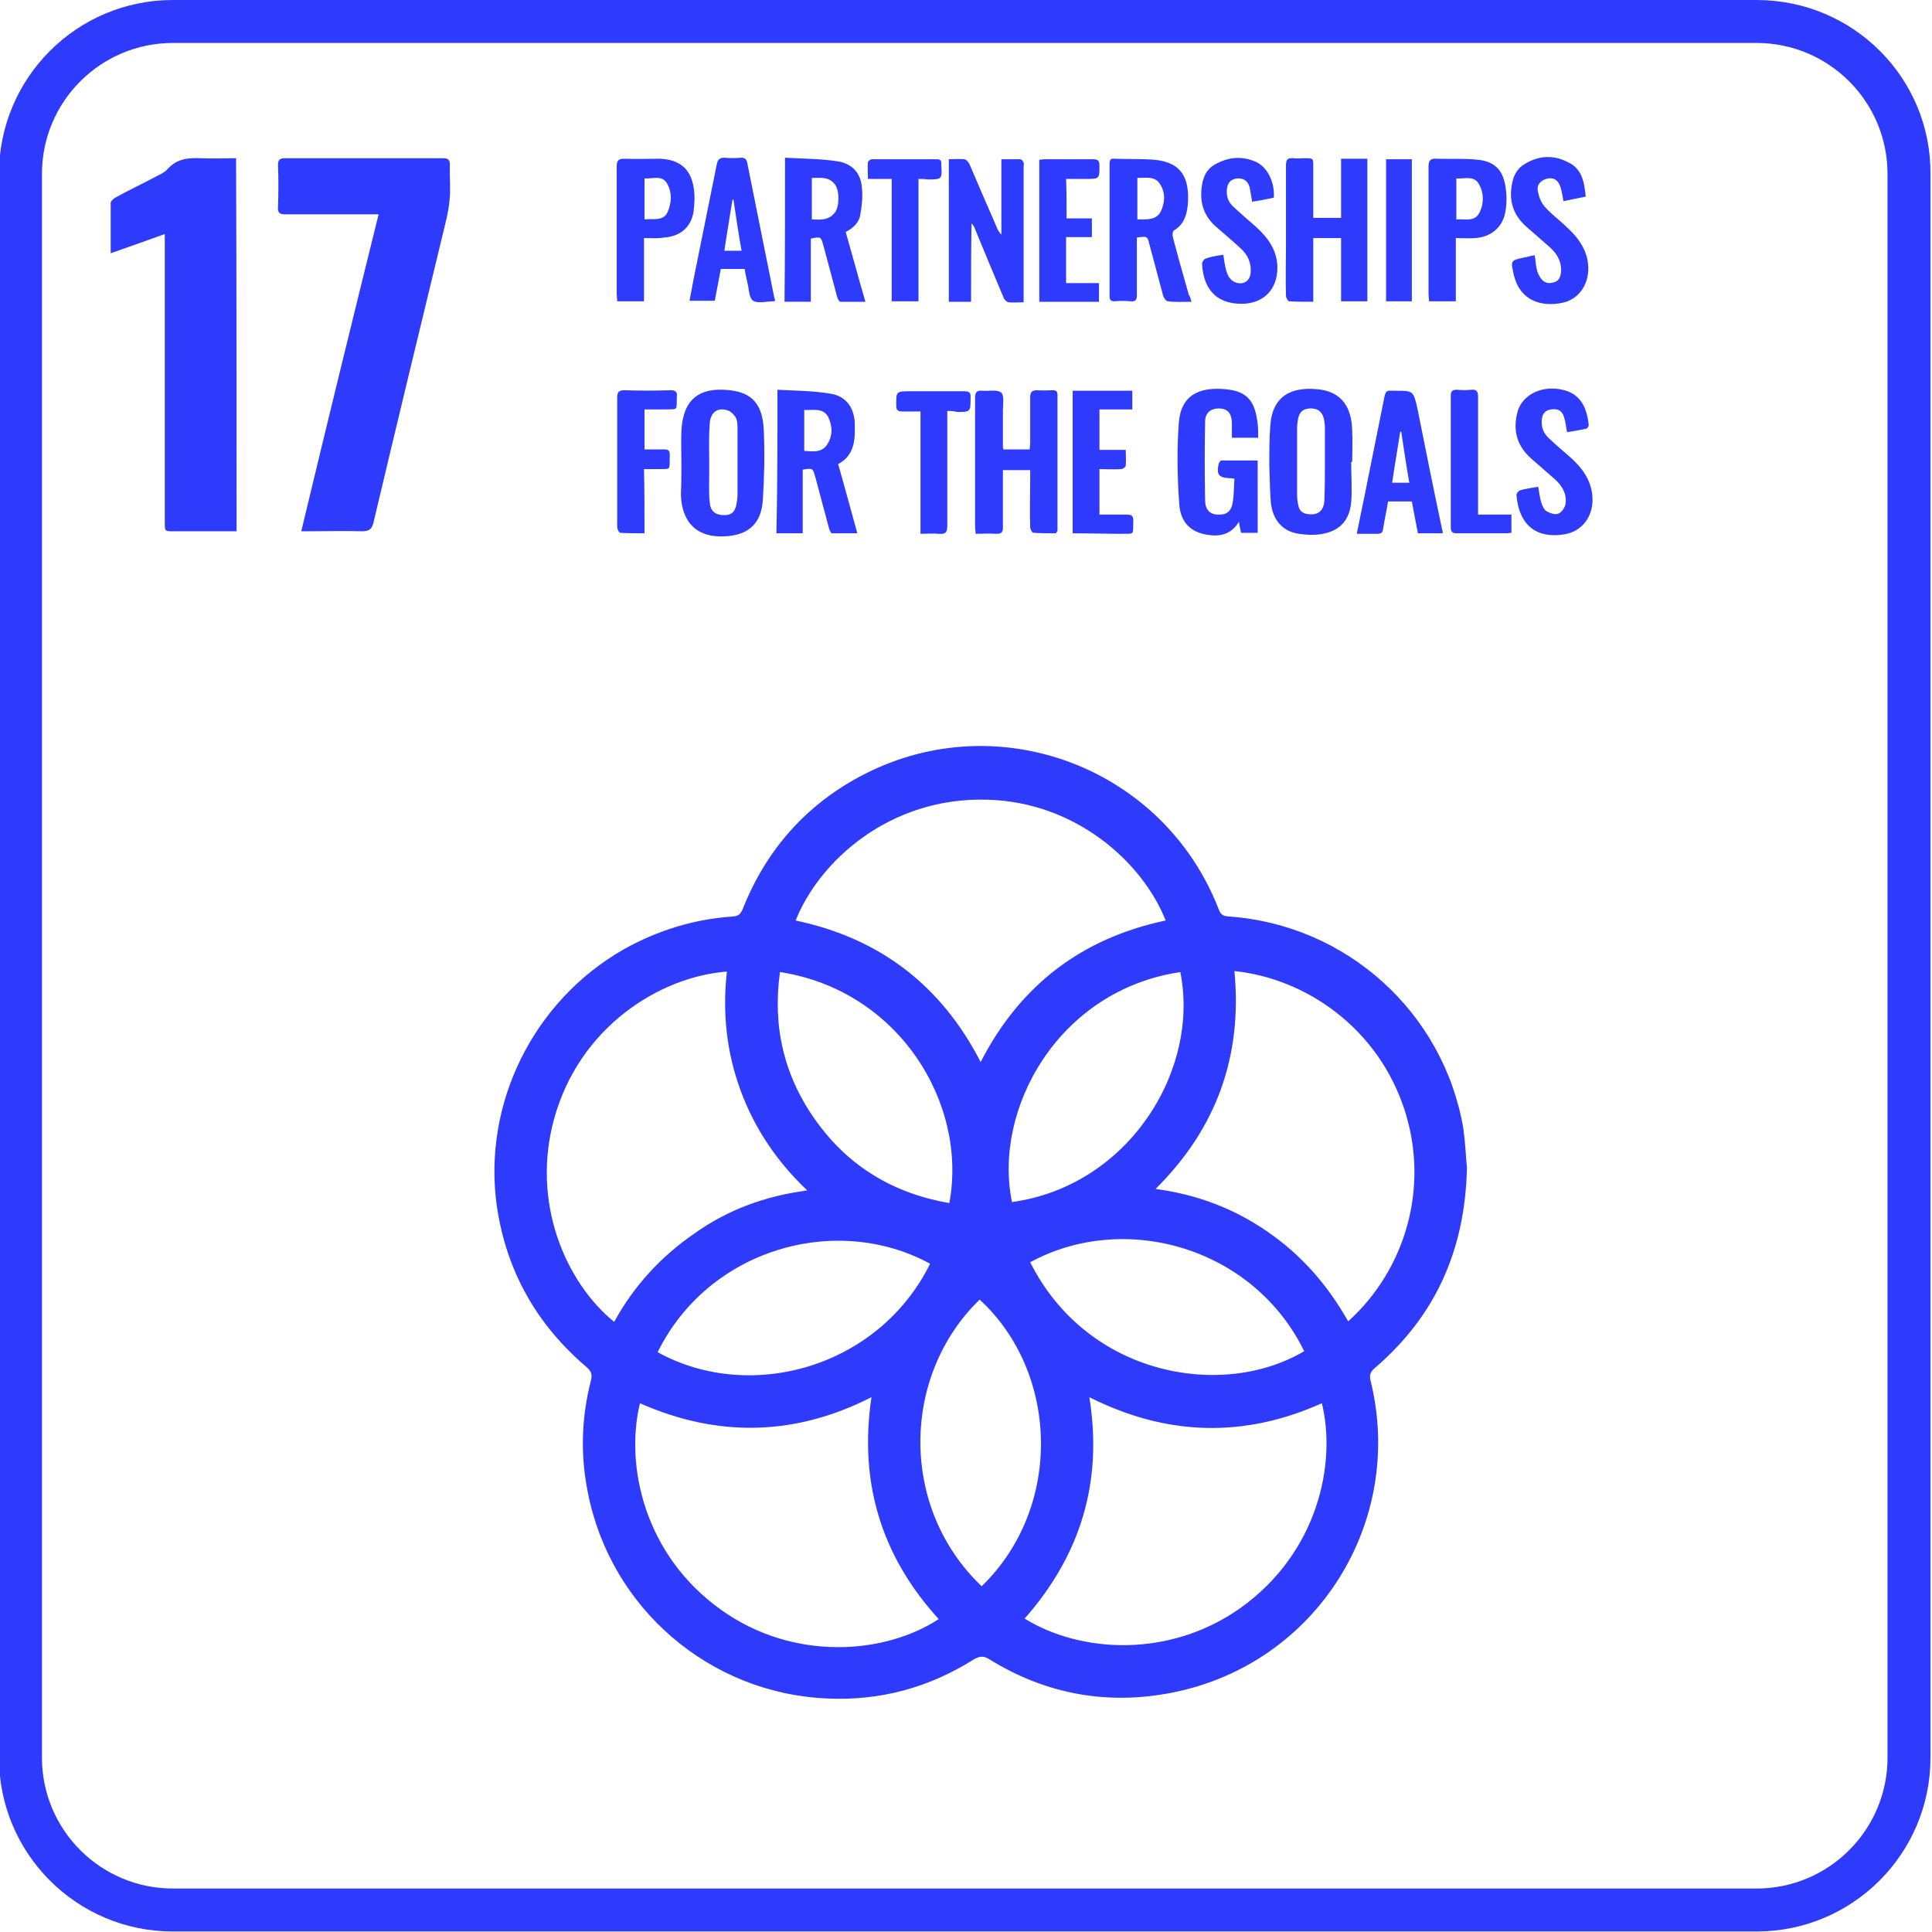 <?xml version="1.0" encoding="UTF-8"?>
<svg xmlns="http://www.w3.org/2000/svg" xmlns:xlink="http://www.w3.org/1999/xlink" version="1.1" id="Ebene_1" x="0px" y="0px" viewBox="0 0 382.2 382.2" style="enable-background:new 0 0 382.2 382.2;" xml:space="preserve">
<style type="text/css">
	.st0{fill:#2E3BFC;}
	.st1{fill:#FFFFFF;}
	.st2{fill:none;stroke:#2E3BFC;stroke-width:8.504;stroke-linecap:round;stroke-miterlimit:10;}
</style>
<path class="st0" d="M290.2,231.1c-0.4,16.5-6.4,29.4-18.3,39.6c-0.8,0.7-1,1.3-0.8,2.3c7,28-10.6,56.1-39,61.8  c-12.9,2.6-25.1,0.4-36.3-6.5c-1.2-0.8-2-0.7-3.2,0c-8.9,5.6-18.6,8.2-29,7.7c-23.2-1-42.8-17.8-47.3-40.7  c-1.5-7.4-1.3-14.8,0.6-22.2c0.3-1.1,0.1-1.8-0.8-2.6c-9.9-8.4-15.9-19-17.8-31.8c-2.9-20.3,7.2-40.7,25.1-50.9  c6.8-3.8,14-6,21.7-6.5c1-0.1,1.4-0.5,1.8-1.4c4.7-11.9,12.8-21,24.2-26.8c26.7-13.6,59.2-1.1,70,26.8c0.4,1,0.8,1.3,1.9,1.4  c23.4,1.6,42.6,19,46.5,42C289.9,226.3,290,229.1,290.2,231.1z M157.4,182.1c16.6,3.5,28.8,12.8,36.6,28c7.8-15.2,20-24.5,36.6-28  c-4.6-11.6-17.8-23.4-35.2-23.9C175.9,157.6,162,170.5,157.4,182.1z M159.7,235.5c-6-5.7-10.4-12.2-13.2-19.8  c-2.8-7.6-3.6-15.5-2.7-23.5c-13.2,1-29.2,10.9-34.2,29.2c-4.5,16.4,2.2,32.2,11.9,40.1c3.9-7.1,9.2-12.9,15.9-17.5  C144,239.3,151.4,236.6,159.7,235.5z M126.6,277.6c-3,12.4,0.9,30.1,16.1,40.9c14.3,10.2,32.3,8.8,43,1.8  c-11.4-12.5-15.8-27.1-13.3-43.9C157.3,284.1,142,284.4,126.6,277.6z M244.2,192.1c1.6,16.8-3.5,31.1-15.6,43.1  c8.2,1.1,15.6,3.9,22.2,8.5c6.7,4.6,11.9,10.6,15.9,17.7c11.3-10.2,16.1-26.4,11.2-41.7C272.7,203.5,258.5,193.6,244.2,192.1z   M202.7,320.2c11,6.8,28.6,7.9,42.7-2.1c15.4-11,19-28.7,16.1-40.5c-15.4,6.9-30.7,6.5-46-1.2C218.2,293.1,213.8,307.6,202.7,320.2z   M203.8,249.7c11.3,22.5,38,27.2,54.2,17.6C248,246.8,222.6,239.5,203.8,249.7z M194.2,313.8c16.2-15.7,15.2-42.4-0.4-56.7  C178.3,272.1,177.9,298.3,194.2,313.8z M184,250c-18.5-10.1-43.8-3-53.9,17.5C148.4,277.6,173.8,270.6,184,250z M233.5,192.3  c-24.2,3.6-37.1,27.2-33.3,45.5C223.3,234.6,237.4,211.7,233.5,192.3z M154.3,192.3c-1.5,10.8,0.8,20.6,7.1,29.4  c6.5,9.1,15.4,14.4,26.4,16.3C191.5,218.3,177.8,195.9,154.3,192.3z"></path>
<path class="st0" d="M74.9,42.4c-0.7,0-1.2,0-1.6,0c-5.6,0-11.3,0-16.9,0c-1.1,0-1.5-0.3-1.4-1.5c0.1-2.7,0.1-5.5,0-8.2  c0-0.9,0.2-1.4,1.3-1.4c10.5,0,20.9,0,31.4,0c1,0,1.3,0.4,1.3,1.3c-0.1,2.4,0.2,4.9-0.1,7.3c-0.2,2.1-0.8,4.3-1.3,6.4  c-4.6,19-9.2,38-13.7,57c-0.3,1.4-0.9,1.8-2.3,1.8c-3.5-0.1-6.9,0-10.4,0c-0.5,0-0.9,0-1.6,0C64.6,84.2,69.7,63.4,74.9,42.4z"></path>
<path class="st0" d="M46.8,105.1c-0.5,0-1,0-1.5,0c-3.7,0-7.3,0-11,0c-1.7,0-1.7,0-1.7-1.7c0-18.5,0-37,0-55.4c0-0.5,0-1,0-1.7  c-3.6,1.3-7,2.5-10.7,3.8c0-3.5,0-6.7,0-10c0-0.3,0.6-0.8,0.9-1c2.7-1.5,5.5-2.8,8.3-4.3c0.8-0.4,1.6-0.8,2.1-1.4  c1.8-2,4-2.2,6.5-2.1c2.3,0.1,4.6,0,7,0C46.8,56,46.8,80.5,46.8,105.1z"></path>
<path class="st0" d="M208.9,105.5c-1.5,0-3,0-4.5-0.1c-0.2,0-0.6-0.7-0.6-1.1c-0.1-3.2,0-6.5,0-9.7c0-0.5,0-1,0-1.6  c-1.8,0-3.5,0-5.4,0c0,0.9,0,1.8,0,2.7c0,2.9,0,5.8,0,8.7c0,0.9-0.3,1.2-1.2,1.2c-1.3-0.1-2.7,0-4.2,0c0-0.6-0.1-1-0.1-1.4  c0-8.5,0-17,0-25.5c0-1.2,0.4-1.5,1.5-1.4c1.3,0.1,2.9-0.3,3.7,0.4c0.6,0.6,0.3,2.3,0.3,3.5c0,2.4,0,4.9,0,7.3  c0,0.1,0.1,0.2,0.1,0.4c1.7,0,3.4,0,5.2,0c0-0.4,0.1-0.9,0.1-1.3c0-3,0-6,0-9c0-1.1,0.4-1.4,1.4-1.4c1,0.1,2,0,3.1,0  c0.6,0,0.9,0.2,0.9,0.9c0,9,0,17.9,0,26.9C209.1,105.2,209,105.3,208.9,105.5z"></path>
<path class="st0" d="M235.7,59.7c-1.7,0-3.2,0.1-4.7-0.1c-0.3,0-0.8-0.7-0.9-1.1c-0.9-3.4-1.8-6.7-2.7-10.1  c-0.4-1.7-0.5-1.7-2.5-1.4c0,0.6,0,1.2,0,1.8c0,3.2,0,6.4,0,9.6c0,1-0.3,1.3-1.3,1.2c-1-0.1-2-0.1-3.1,0c-0.8,0-1-0.3-1-1  c0-8.7,0-17.5,0-26.2c0-0.6,0.1-1.1,0.9-1c2.6,0.1,5.3,0,7.9,0.2c5.7,0.5,7,3.9,6.7,8.7c-0.2,2.1-0.7,4.1-2.8,5.3  c-0.2,0.1-0.3,0.8-0.2,1.2c1,3.9,2.1,7.7,3.2,11.6C235.5,58.7,235.5,59.1,235.7,59.7z M225,43.4c1.8,0,3.7,0.2,4.6-1.5  c0.9-1.8,1-3.9-0.2-5.6c-1-1.5-2.8-1.1-4.4-1.1C225,38,225,40.6,225,43.4z"></path>
<path class="st0" d="M259.8,43.1c1.9,0,3.6,0,5.5,0c0-2,0-3.9,0-5.9c0-1.9,0-3.8,0-5.8c1.8,0,3.4,0,5.2,0c0,9.4,0,18.7,0,28.2  c-1.7,0-3.3,0-5.2,0c0-4.2,0-8.3,0-12.5c-1.9,0-3.6,0-5.5,0c0,4.2,0,8.3,0,12.6c-1.7,0-3.2,0-4.8-0.1c-0.2,0-0.6-0.7-0.6-1.1  c-0.1-3.3,0-6.6,0-9.8c0-5.3,0-10.6,0-15.9c0-1.1,0.2-1.6,1.4-1.5c0.8,0.1,1.5,0,2.3,0c1.7,0,1.7,0,1.7,1.6c0,2.9,0,5.7,0,8.6  C259.8,42.1,259.8,42.5,259.8,43.1z"></path>
<path class="st0" d="M134.8,91.4c0-2-0.1-4.1,0-6.1c0.3-6.3,3.5-8.8,9.6-8.1c4.4,0.5,6.5,2.8,6.7,8c0.2,4.6,0.1,9.2-0.2,13.8  c-0.3,4.6-2.9,6.9-7.5,7.1c-5.4,0.3-8.5-2.6-8.7-8.2C134.8,95.6,134.8,93.5,134.8,91.4z M140.3,91.4  C140.3,91.4,140.3,91.4,140.3,91.4c0,0.8,0,1.6,0,2.4c0,1.8-0.1,3.7,0.1,5.5c0.1,1.7,1,2.5,2.5,2.6c1.7,0.1,2.5-0.5,2.8-2.2  c0.1-0.6,0.2-1.2,0.2-1.8c0-4.3,0-8.6,0-12.9c0-0.8,0-1.6-0.3-2.3c-0.3-0.6-1-1.3-1.6-1.5c-2.1-0.7-3.5,0.4-3.6,2.7  C140.2,86.4,140.3,88.9,140.3,91.4z"></path>
<path class="st0" d="M267.3,91.4c0,2.7,0.2,5.4,0,8c-0.4,3.8-2.5,5.8-6.2,6.3c-1.5,0.2-3.2,0.1-4.7-0.2c-2.9-0.6-4.7-2.9-5-6.2  c-0.2-2.4-0.2-4.9-0.3-7.3c0-2.6,0-5.2,0.2-7.8c0.4-5.9,4.2-7.7,9.3-7.2c4.5,0.4,6.8,3.2,6.9,8.2c0.1,2,0,4.1,0,6.1  C267.4,91.4,267.4,91.4,267.3,91.4z M262.1,91.3C262.1,91.3,262.1,91.3,262.1,91.3c0-2.2,0-4.4,0-6.7c0-0.6-0.1-1.2-0.2-1.8  c-0.4-1.4-1.2-2-2.6-2c-1.4,0-2.2,0.6-2.5,2c-0.1,0.6-0.2,1.2-0.2,1.8c0,4.4,0,8.9,0,13.3c0,0.8,0.1,1.5,0.3,2.3  c0.2,0.9,0.9,1.4,1.8,1.5c2.1,0.3,3.3-0.7,3.3-3C262.1,96.4,262.1,93.9,262.1,91.3z"></path>
<path class="st0" d="M155.3,31.2c3.6,0.2,7,0.2,10.3,0.7c2.9,0.4,4.7,2.3,4.9,5.2c0.2,1.8,0,3.6-0.3,5.3c-0.2,1.6-1.4,2.7-2.9,3.5  c1.3,4.5,2.5,9,3.9,13.8c-1.7,0-3.3,0-4.9,0c-0.3,0-0.6-0.6-0.7-1c-0.9-3.4-1.8-6.7-2.7-10.1c-0.5-1.8-0.5-1.8-2.5-1.4  c0,4.1,0,8.3,0,12.5c-1.8,0-3.5,0-5.2,0C155.3,50.2,155.3,40.9,155.3,31.2z M160.6,43.4c1.7,0.1,3.4,0.2,4.6-1.4  c0.9-1.2,0.9-4.5-0.1-5.6c-1.2-1.5-2.8-1.2-4.5-1.2C160.6,38,160.6,40.6,160.6,43.4z"></path>
<path class="st0" d="M153.8,77.1c3.6,0.2,7.2,0.2,10.6,0.8c3,0.5,4.6,2.8,4.7,5.9c0,0.7,0,1.4,0,2c-0.1,2.5-0.8,4.7-3.3,6  c1.3,4.5,2.5,9,3.8,13.7c-1.8,0-3.4,0-5,0c-0.2,0-0.5-0.6-0.6-1c-0.9-3.4-1.8-6.7-2.7-10.1c-0.5-1.8-0.5-1.8-2.5-1.5  c0,4.1,0,8.3,0,12.6c-1.8,0-3.5,0-5.2,0C153.8,96.1,153.8,86.8,153.8,77.1z M159.1,81.1c0,2.8,0,5.4,0,8.1c1.7,0.1,3.4,0.4,4.5-1.2  c1.2-1.8,1.1-3.8,0.2-5.6C162.7,80.6,160.8,81.2,159.1,81.1z"></path>
<path class="st0" d="M192.1,59.7c-1.6,0-3,0-4.4,0c0-9.4,0-18.7,0-28.2c1.1,0,2.1-0.1,3.1,0c0.4,0.1,0.8,0.6,1,1  c1.8,4.2,3.6,8.4,5.4,12.5c0.2,0.5,0.4,0.9,0.9,1.4c0-4.9,0-9.9,0-14.9c1.4,0,2.6,0,3.7,0c0.3,0,0.6,0.4,0.7,0.7  c0.1,0.2,0,0.6,0,0.9c0,8.4,0,16.7,0,25.1c0,0.5,0,1,0,1.6c-1.1,0-2.1,0.1-3,0c-0.4-0.1-0.9-0.6-1-1c-1.9-4.5-3.8-9.1-5.7-13.7  c-0.1-0.3-0.3-0.6-0.6-0.9C192.1,49.2,192.1,54.4,192.1,59.7z"></path>
<path class="st0" d="M244.2,94.7c-0.5-0.1-0.7-0.1-0.9-0.1c-2.2-0.1-2.7-0.7-2.2-2.9c0.1-0.2,0.3-0.6,0.5-0.6c2.4,0,4.8,0,7.2,0  c0,4.8,0,9.5,0,14.3c-1.1,0-2.2,0-3.3,0c-0.1-0.7-0.3-1.3-0.4-2.2c-1.5,2.5-3.7,3-6.2,2.6c-3.3-0.5-5.3-2.4-5.6-5.9  c-0.4-5.4-0.5-10.8-0.1-16.2c0.4-5.6,4.1-7.2,9.3-6.7c4,0.4,5.6,2.1,6.2,6.1c0.2,1.1,0.2,2.3,0.2,3.5c-1.8,0-3.4,0-5.2,0  c0-1,0-2,0-3.1c-0.1-1.8-0.9-2.7-2.6-2.7c-1.6,0-2.7,0.9-2.7,2.6c-0.1,5.2-0.1,10.3,0,15.5c0,1.9,0.9,2.8,2.4,2.9  c1.9,0.1,2.8-0.6,3.1-2.6C244.1,97.8,244.1,96.3,244.2,94.7z"></path>
<path class="st0" d="M153.3,59.5c-0.2,0.1-0.2,0.1-0.2,0.1c-1.4,0-3.2,0.5-4.1-0.1c-0.9-0.6-0.8-2.5-1.2-3.8  c-0.2-0.8-0.3-1.6-0.5-2.5c-1.5,0-3,0-4.7,0c-0.4,2.1-0.8,4.2-1.2,6.3c-1.6,0-3.2,0-5,0c0.3-1.6,0.6-3.2,0.9-4.7  c1.5-7.4,3-14.8,4.5-22.3c0.2-0.9,0.5-1.3,1.5-1.3c1.1,0.1,2.2,0.1,3.3,0c0.7,0,1,0.2,1.2,0.9c1.8,9,3.6,17.9,5.4,26.9  C153.4,59.3,153.3,59.4,153.3,59.5z M143.3,49.6c1.2,0,2.2,0,3.4,0c-0.6-3.4-1.1-6.7-1.6-10.1c-0.1,0-0.1,0-0.2,0  C144.4,42.8,143.8,46.1,143.3,49.6z"></path>
<path class="st0" d="M285.4,105.5c-1.6,0-3.2,0-4.9,0c-0.4-2.1-0.8-4.1-1.2-6.3c-1.5,0-3,0-4.7,0c-0.3,1.8-0.7,3.6-1,5.5  c-0.1,0.7-0.4,0.9-1.1,0.9c-1.3,0-2.6,0-4.1,0c0.5-2.5,1-4.9,1.5-7.3c1.3-6.6,2.7-13.3,4-19.9c0.2-0.9,0.5-1.2,1.3-1.1  c0.3,0,0.5,0,0.8,0c3.6,0,3.6,0,4.4,3.5c1.6,8,3.2,16,4.9,24C285.4,105,285.4,105.2,285.4,105.5z M278.8,95.5  c-0.6-3.4-1.1-6.8-1.6-10.1c-0.1,0-0.1,0-0.2,0c-0.5,3.3-1.1,6.7-1.6,10.1C276.6,95.5,277.6,95.5,278.8,95.5z"></path>
<path class="st0" d="M288,47.1c0,4.3,0,8.4,0,12.5c-1.8,0-3.5,0-5.3,0c0-0.5-0.1-1-0.1-1.4c0-8.4,0-16.8,0-25.2  c0-1.3,0.4-1.7,1.7-1.6c2.7,0.1,5.4-0.1,8,0.2c3.3,0.3,5,2,5.5,5.2c0.3,1.7,0.3,3.4,0,5.1c-0.5,3-2.8,5-6,5.2  C290.7,47.2,289.4,47.1,288,47.1z M288.1,43.4c1.7-0.1,3.6,0.5,4.5-1.2c1-1.8,1-4.1-0.1-5.9c-1-1.6-2.8-0.9-4.4-1  C288.1,38,288.1,40.6,288.1,43.4z"></path>
<path class="st0" d="M127.4,47.1c0,4.4,0,8.4,0,12.5c-1.8,0-3.5,0-5.3,0c0-0.5-0.1-1-0.1-1.4c0-8.4,0-16.8,0-25.2  c0-1.2,0.3-1.6,1.5-1.6c2.3,0.1,4.6,0,6.9,0c3.9,0.1,6.2,1.9,6.8,5.6c0.3,1.6,0.2,3.3,0,4.9c-0.5,3.1-2.7,4.9-5.9,5.1  C130.2,47.2,128.9,47.1,127.4,47.1z M127.5,43.4c1.7-0.2,3.6,0.4,4.5-1.3c0.9-1.9,1-4.1-0.1-5.9c-1-1.6-2.8-0.8-4.4-0.9  C127.5,38.1,127.5,40.6,127.5,43.4z"></path>
<path class="st0" d="M242,50.4c0.2,1.2,0.3,2.2,0.6,3.2c0.3,1,0.8,1.9,1.9,2.3c1.5,0.5,2.7-0.3,2.9-1.8c0.2-2-0.5-3.6-1.9-4.9  c-1.6-1.5-3.3-2.9-5-4.4c-2.7-2.4-3.3-5.4-2.6-8.8c0.4-1.7,1.3-3,2.9-3.7c2.5-1.3,5.1-1.4,7.6-0.3c2.3,1,3.8,4,3.6,7.1  c-1.4,0.3-2.8,0.6-4.3,0.8c-0.2-1.1-0.3-2-0.5-2.9c-0.4-1.3-1.3-1.8-2.5-1.7c-1.3,0.2-1.9,0.9-2,2.3c-0.1,1.3,0.3,2.4,1.3,3.3  c1.5,1.4,3,2.7,4.5,4c2.4,2.2,4.2,4.7,4.2,8.1c0,4.3-2.8,7.1-7.1,7.1c-5.3,0-7.6-3.3-7.8-8c0-0.3,0.4-0.8,0.6-0.9  C239.4,50.8,240.6,50.6,242,50.4z"></path>
<path class="st0" d="M313.7,38.9c-1.6,0.3-3,0.6-4.4,0.9c-0.2-1-0.3-1.9-0.6-2.8c-0.4-1.3-1.3-1.9-2.4-1.7c-1.3,0.2-2.3,1.1-2.1,2.4  c0.2,1.1,0.6,2.3,1.4,3.2c1.3,1.5,2.9,2.6,4.3,4c1.9,1.7,3.5,3.7,4.1,6.3c0.9,4.2-1.2,7.9-4.9,8.7c-4.3,0.9-8.4-0.5-9.6-5.4  c-0.7-3-0.7-3,2.2-3.6c0.6-0.1,1.2-0.3,1.9-0.4c0.2,1,0.2,1.9,0.4,2.7c0.1,0.6,0.4,1.2,0.7,1.7c0.6,0.9,1.4,1.3,2.5,1  c1.1-0.2,1.5-1,1.6-2c0.2-2-0.7-3.6-2.1-4.9c-1.6-1.4-3.2-2.8-4.8-4.2c-2.7-2.4-3.5-5.4-2.7-8.8c0.3-1.5,1.1-2.8,2.5-3.6  c2.7-1.6,5.5-1.8,8.3-0.4C313,33.3,313.4,36,313.7,38.9z"></path>
<path class="st0" d="M304.3,96.3c0.2,1.1,0.3,2.1,0.6,3.1c0.2,0.6,0.5,1.4,1,1.7c0.7,0.4,1.7,0.8,2.4,0.5c0.6-0.2,1.3-1.2,1.4-1.9  c0.3-1.9-0.6-3.5-2-4.8c-1.6-1.4-3.2-2.8-4.8-4.2c-2.7-2.4-3.6-5.3-2.8-8.8c0.7-3.5,4.4-5.6,8.5-4.9c4.1,0.7,5.3,3.6,5.7,7.1  c0,0.2-0.3,0.7-0.5,0.7c-1.3,0.3-2.6,0.5-3.8,0.7c-0.2-1.1-0.3-2.1-0.6-3c-0.4-1.3-1.2-1.7-2.6-1.5c-1.2,0.2-1.7,0.9-1.8,2.1  c-0.1,1.4,0.3,2.5,1.3,3.5c1.5,1.4,3,2.7,4.5,4c2.2,2,3.9,4.3,4.2,7.4c0.4,3.8-1.8,7.1-5.5,7.7c-6.2,1-9.1-2.5-9.5-7.8  c0-0.3,0.4-0.8,0.7-0.9C301.7,96.7,303,96.5,304.3,96.3z"></path>
<path class="st0" d="M212.2,105.5c0-9.5,0-18.8,0-28.2c3.9,0,7.8,0,11.8,0c0,1.2,0,2.4,0,3.7c-2.1,0-4.2,0-6.5,0c0,2.7,0,5.3,0,8  c1.7,0,3.3,0,5.2,0c0,1.1,0.1,2.1,0,3.1c0,0.3-0.6,0.7-0.9,0.7c-1.4,0.1-2.8,0-4.3,0c0,3.1,0,5.9,0,9c1.9,0,3.7,0,5.5,0  c0.9,0,1.2,0.3,1.2,1.2c-0.1,3.1,0.3,2.5-2.4,2.6C218.6,105.6,215.5,105.5,212.2,105.5z"></path>
<path class="st0" d="M211,43.2c1.7,0,3.3,0,5,0c0,1.2,0,2.4,0,3.7c-1.7,0-3.3,0-5.1,0c0,3.1,0,6,0,9.1c2.1,0,4.3,0,6.5,0  c0,1.3,0,2.4,0,3.7c-3.9,0-7.8,0-11.8,0c0-9.3,0-18.7,0-28.1c0.4,0,0.7-0.1,1.1-0.1c3.2,0,6.3,0,9.5,0c0.9,0,1.3,0.2,1.3,1.2  c0,2.7,0,2.7-2.7,2.7c-1.3,0-2.5,0-3.9,0C211,37.9,211,40.5,211,43.2z"></path>
<path class="st0" d="M127.5,105.5c-1.7,0-3.2,0-4.8-0.1c-0.2,0-0.6-0.7-0.6-1.1c0-4,0-8,0-12c0-4.6,0-9.1,0-13.7  c0-1,0.3-1.4,1.4-1.4c3.1,0.1,6.1,0.1,9.2,0c0.9,0,1.3,0.3,1.2,1.2c-0.1,3,0.4,2.5-2.6,2.6c-1.2,0-2.5,0-3.8,0c0,2.7,0,5.2,0,7.9  c1.3,0,2.6,0,3.9,0c0.8,0,1.1,0.2,1.1,1.1c-0.1,3.3,0.4,2.7-2.6,2.8c-0.8,0-1.5,0-2.5,0C127.5,97.1,127.5,101.2,127.5,105.5z"></path>
<path class="st0" d="M181.7,35.4c0,8.2,0,16.2,0,24.2c-1.8,0-3.5,0-5.3,0c0-8,0-16,0-24.2c-1.6,0-3.1,0-4.7,0c0-1.2-0.1-2.3,0-3.3  c0-0.2,0.5-0.6,0.8-0.6c4.3,0,8.5,0,12.8,0c0.6,0,1,0.2,0.9,0.9c0,0,0,0.1,0,0.1c0.2,3,0.2,3-2.8,3C183,35.4,182.4,35.4,181.7,35.4z  "></path>
<path class="st0" d="M187.4,81.3c0,0.7,0,1.2,0,1.7c0,7,0,14,0,21c0,1.4-0.4,1.7-1.7,1.6c-1.1-0.1-2.3,0-3.6,0c0-8.1,0-16.1,0-24.2  c-1.3,0-2.5,0-3.6,0c-0.8,0-1.2-0.2-1.2-1.1c0-2.9-0.1-2.9,2.9-2.9c3.5,0,7,0,10.5,0c1,0,1.4,0.2,1.3,1.3c0,2.8,0,2.8-2.7,2.8  C188.7,81.3,188.1,81.3,187.4,81.3z"></path>
<path class="st0" d="M292.4,101.8c2.3,0,4.4,0,6.6,0c0,1.3,0,2.4,0,3.6c-0.3,0-0.6,0.1-0.8,0.1c-3.3,0-6.6,0-10,0  c-0.9,0-1.2-0.3-1.2-1.2c0-8.7,0-17.3,0-26c0-0.9,0.3-1.2,1.2-1.2c1,0.1,2,0.1,2.9,0c1-0.1,1.3,0.4,1.3,1.3c0,7.2,0,14.3,0,21.5  C292.4,100.6,292.4,101.1,292.4,101.8z"></path>
<path class="st0" d="M279.3,31.5c0,9.4,0,18.7,0,28.1c-1.7,0-3.3,0-5.1,0c0-9.4,0-18.7,0-28.1C275.8,31.5,277.5,31.5,279.3,31.5z"></path>
<g>
	<path class="st0" d="M347.5,8.5c14.3,0,25.9,11.6,25.9,25.9v313.3c0,14.3-11.6,25.9-25.9,25.9H34.2c-14.3,0-25.9-11.6-25.9-25.9   V34.4c0-14.3,11.6-25.9,25.9-25.9H347.5 M347.5,0H34.2C15.2,0-0.2,15.4-0.2,34.4v313.3c0,19,15.4,34.4,34.4,34.4h313.3   c19,0,34.4-15.4,34.4-34.4V34.4C382,15.4,366.6,0,347.5,0L347.5,0z"></path>
</g>
</svg>
